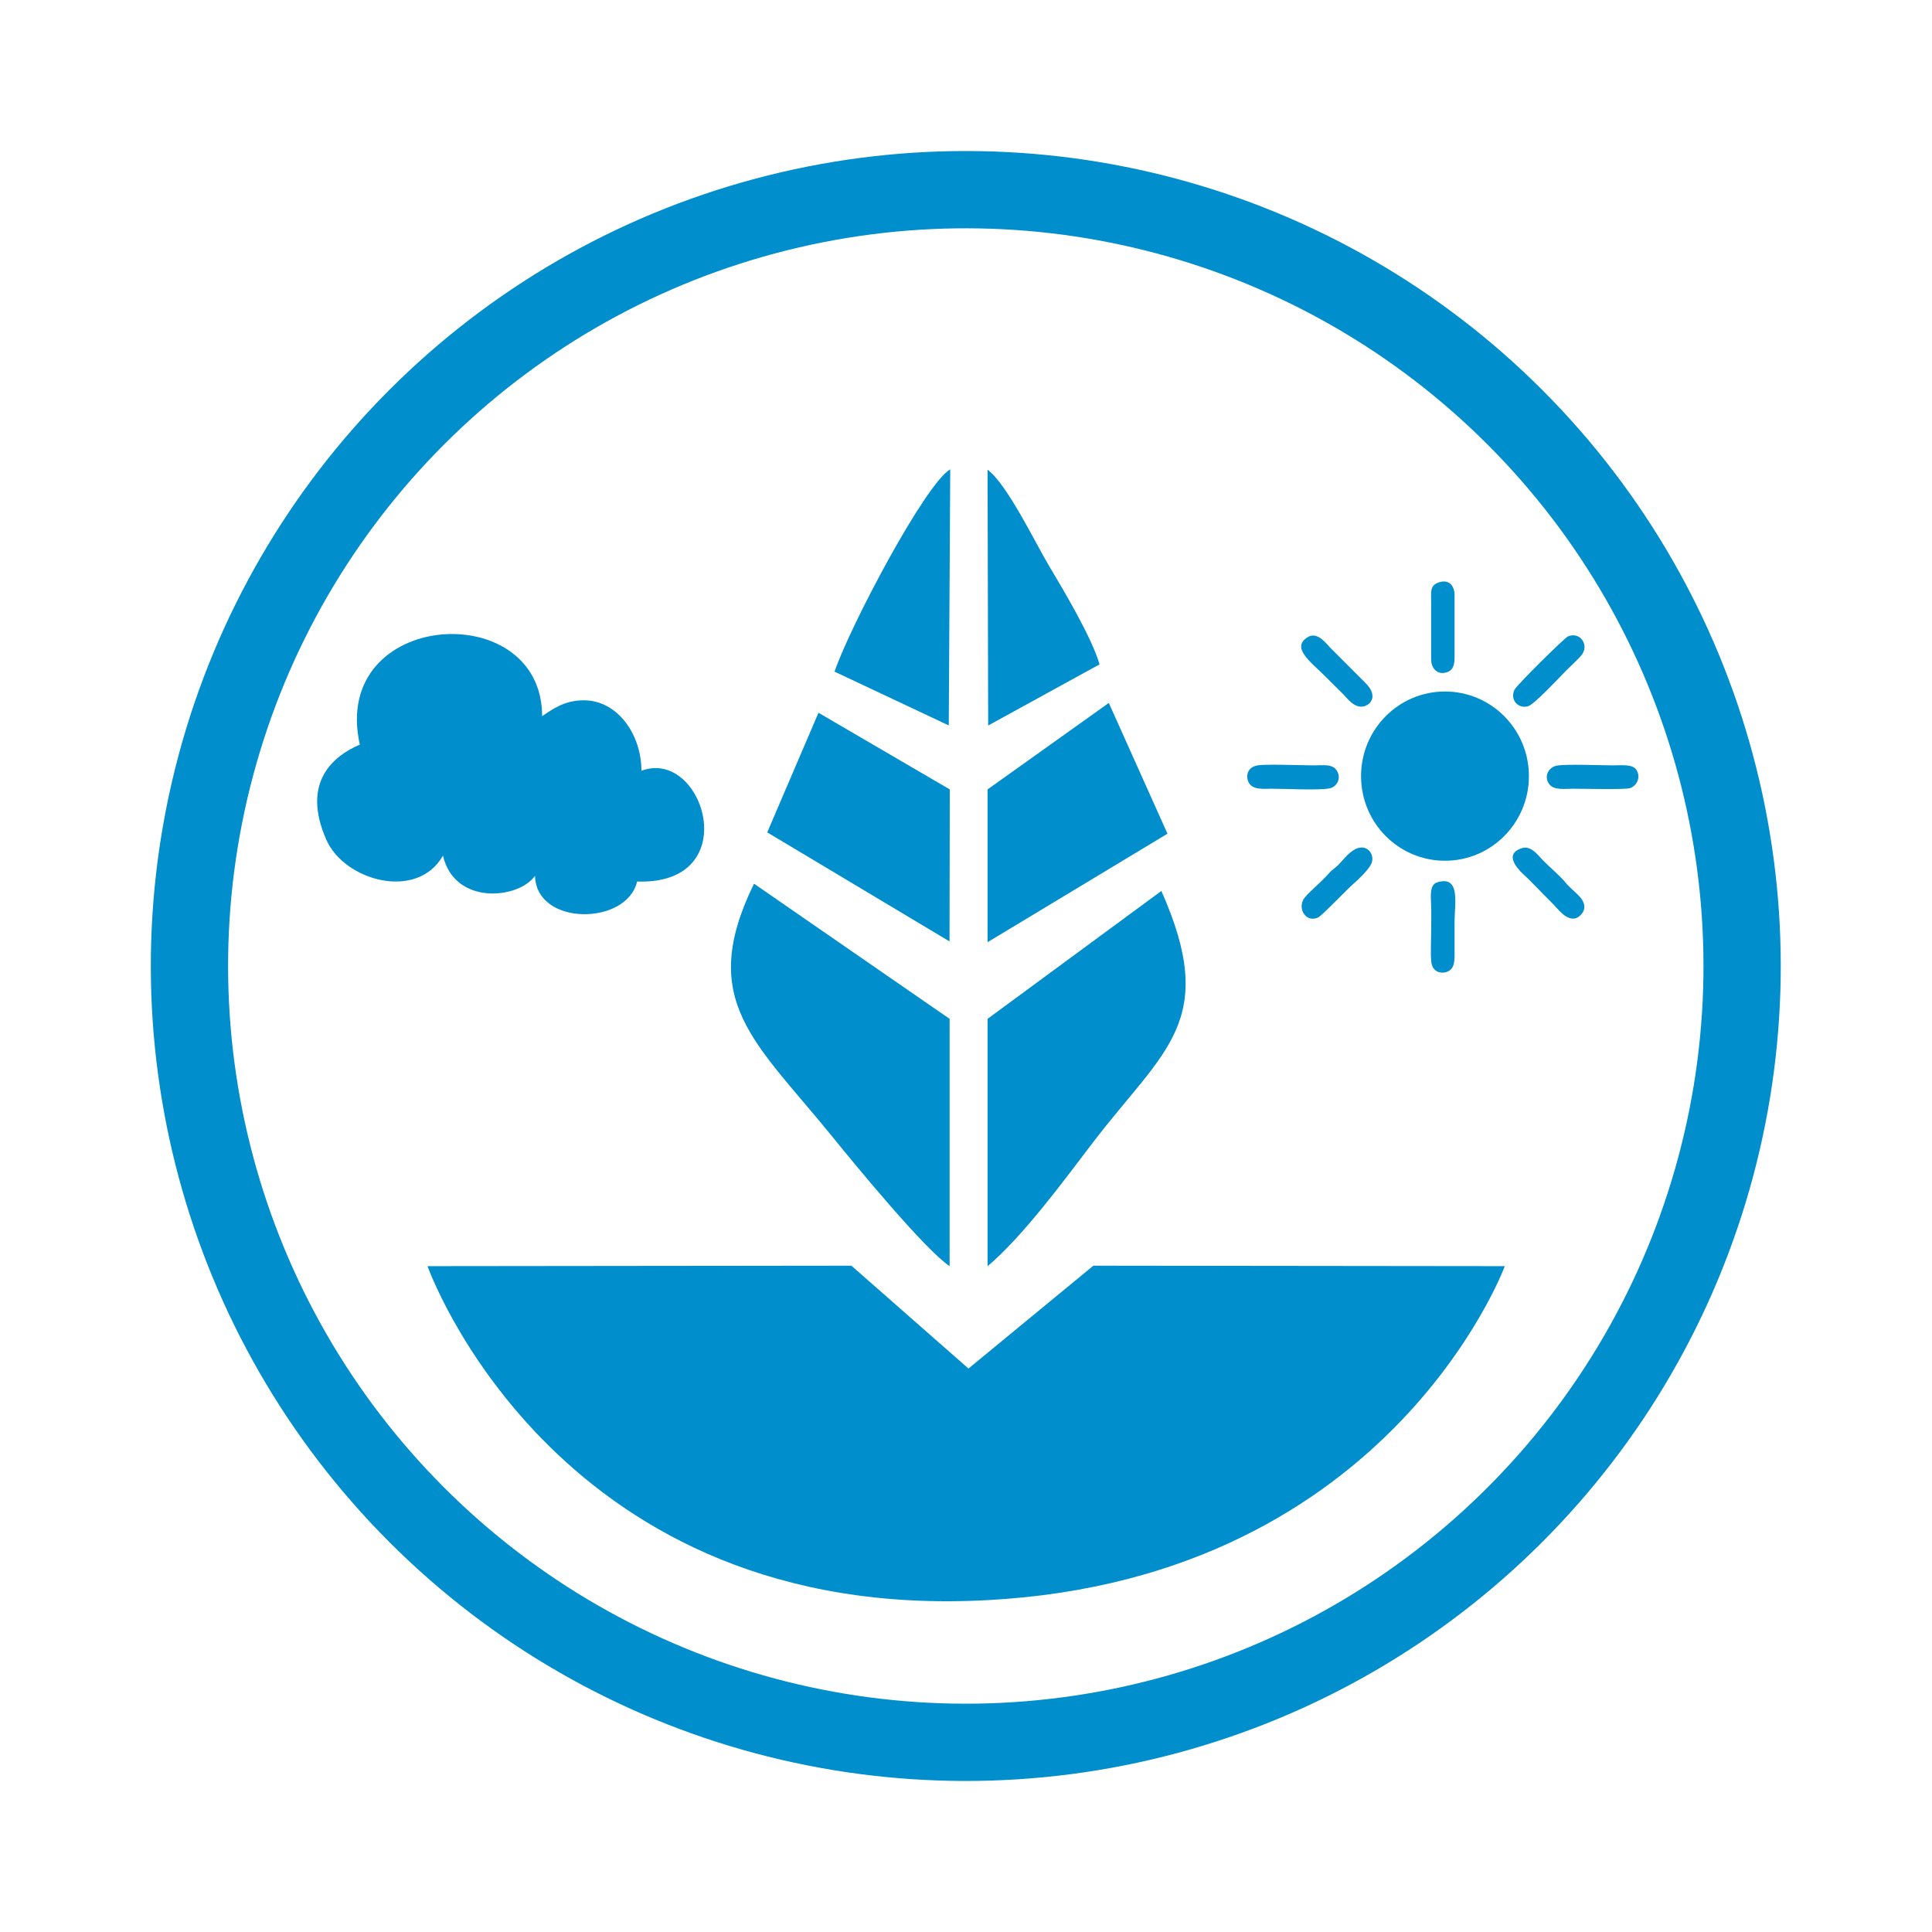 <svg xmlns="http://www.w3.org/2000/svg" xmlns:xlink="http://www.w3.org/1999/xlink" id="Capa_1" x="0px" y="0px" viewBox="0 0 250 250" style="enable-background:new 0 0 250 250;" xml:space="preserve">
<style type="text/css">
	.st0{fill-rule:evenodd;clip-rule:evenodd;fill:#008ECC;}
	.st1{fill:none;stroke:#008ECC;stroke-width:10;stroke-miterlimit:22.926;}
	.st2{fill:none;}
	.st3{fill:#008ECC;}
	.st4{fill-rule:evenodd;clip-rule:evenodd;fill:#FFFFFF;}
	.st5{fill-rule:evenodd;clip-rule:evenodd;fill:#0D8FCC;}
	.st6{fill-rule:evenodd;clip-rule:evenodd;fill:#1C192C;}
	.st7{fill:none;stroke:#0D8FCC;stroke-width:10;stroke-miterlimit:22.926;}
	.st8{fill:none;stroke:#008ECC;stroke-width:10;stroke-linecap:round;stroke-linejoin:round;stroke-miterlimit:22.926;}
	.st9{fill:none;stroke:#008ECC;stroke-width:4;stroke-miterlimit:22.926;}
	.st10{fill:none;stroke:#008ECC;stroke-width:1;stroke-miterlimit:22.926;}
	.st11{fill:none;stroke:#008ECC;stroke-width:1;stroke-linecap:round;stroke-miterlimit:22.926;}
</style>
<path class="st0" d="M122.88,163.84l0-32l-25.31-17.49c-7.41,15.13,0.13,20.4,10.18,32.79  C110.63,150.69,119.66,161.69,122.88,163.84"></path>
<path class="st0" d="M127.79,131.84v32.01c4.63-3.92,9.84-11.04,13.67-16.06c9.15-11.97,16.33-15.61,8.82-32.5L127.79,131.84z"></path>
<polygon class="st0" points="127.79,102.15 127.79,121.92 151.07,107.88 143.48,90.96 "></polygon>
<polygon class="st0" points="99.28,107.71 122.87,121.82 122.9,102.15 105.91,92.23 "></polygon>
<path class="st0" d="M127.87,93.88l14.41-7.91c-0.98-3.43-4.62-9.54-6.52-12.72c-1.82-3.05-5.43-10.59-7.97-12.47L127.87,93.88z"></path>
<path class="st0" d="M107.99,86.91l14.78,6.96l0.19-33.14C119.73,62.59,109.98,81.06,107.99,86.91"></path>
<path class="st0" d="M110.17,163.78l15.15,13.31l16.16-13.31l53.24,0.06c0,0-15.39,41.73-69.43,43.32  c-54.05,1.59-69.97-43.32-69.97-43.32L110.17,163.78z"></path>
<path class="st0" d="M175.73,109.74c-1.01,0.3-1.85,1.45-2.51,2.14c-0.46,0.48-0.79,0.6-1.23,1.1c-1.26,1.43-2.99,2.73-3.37,3.49  c-0.63,1.26,0.4,2.92,1.93,2.26c0.49-0.21,3.8-3.71,4.73-4.5c0.62-0.52,1.76-1.67,2.14-2.4  C177.96,110.75,177.1,109.33,175.73,109.74"></path>
<path class="st0" d="M202.88,82.36c-0.45,0.2-6.61,6.28-6.91,6.9c-0.63,1.31,0.53,2.53,1.8,2.11c0.78-0.26,4.02-3.7,4.76-4.47  c0.54-0.56,1.9-1.76,2.24-2.3C205.6,83.3,204.36,81.71,202.88,82.36"></path>
<path class="st0" d="M162.67,99.05c-1.51,0.31-1.4,1.7-1.07,2.24c0.57,0.95,1.83,0.77,2.95,0.77c1.81,0,5.87,0.22,7.42-0.03  c0.99-0.16,1.63-1.26,1.04-2.27c-0.55-0.95-1.77-0.72-2.99-0.72C168.55,99.04,163.74,98.84,162.67,99.05"></path>
<path class="st0" d="M201.41,99.08c-0.98,0.2-1.69,1.34-0.95,2.37c0.58,0.82,1.92,0.62,3.09,0.61c1.12,0,6.74,0.13,7.35-0.07  c0.89-0.29,1.44-1.36,0.88-2.33c-0.48-0.82-1.94-0.62-3.08-0.62C207.15,99.04,202.61,98.84,201.41,99.08"></path>
<path class="st0" d="M185.99,114.17c-0.97,0.29-0.86,1.63-0.81,2.77c0.06,1.2,0.01,2.53,0.01,3.74c0,1.11-0.09,2.65,0.01,3.71  c0.14,1.57,1.49,1.63,2.15,1.32c0.96-0.46,0.87-1.59,0.87-2.68c0-1.25,0-2.5,0-3.75C188.21,117.02,189.05,113.23,185.99,114.17"></path>
<path class="st0" d="M196.94,109.75c-2.95,0.93,0.46,3.6,0.71,3.87l3.41,3.46c0.53,0.52,1.66,2.14,2.9,1.72  c0.4-0.13,0.98-0.72,1.04-1.26c0.17-1.36-1.51-2.17-2.45-3.37c-0.59-0.74-2.02-1.96-2.91-2.86  C199.07,110.74,198.15,109.37,196.94,109.75"></path>
<path class="st0" d="M169.27,82.42c-2.32,1.36,0.37,3.25,2.3,5.18c0.78,0.78,1.48,1.46,2.27,2.26c0.52,0.53,1.55,1.98,2.83,1.48  c1.02-0.4,1.42-1.58,0.03-2.95l-4.52-4.53C171.67,83.35,170.51,81.7,169.27,82.42"></path>
<path class="st0" d="M186.22,75.35c-1.2,0.4-1.04,1.16-1.03,2.58l0,7.48c0.04,1.09,0.83,2.01,2.09,1.56  c1.04-0.38,0.94-1.51,0.94-2.64l0-7.47C188.15,75.72,187.44,74.95,186.22,75.35"></path>
<path class="st0" d="M186.98,89.48c-6,0-10.86,4.9-10.86,10.95s4.86,10.95,10.86,10.95c6,0,10.86-4.9,10.86-10.95  S192.98,89.48,186.98,89.48"></path>
<path class="st0" d="M57.32,110.72c1.52,6.51,9.83,5.6,11.91,2.61c0.15,6.54,11.88,6.45,13.21,0.74  c14.08,0.48,8.61-17.37,0.56-14.33c0-4.7-3.09-9.12-7.45-9.12c-2.45,0-3.92,1.06-5.4,2.05c0-15.57-27.48-13.77-23.59,3.68  c-3.32,1.43-7.67,4.8-4.31,12.36C44.59,113.96,53.96,116.61,57.32,110.72"></path>
<ellipse transform="matrix(0.707 -0.707 0.707 0.707 -51.777 125)" class="st1" cx="125" cy="125" rx="100.47" ry="100.47"></ellipse>
<rect class="st2" width="250" height="250"></rect>
</svg>